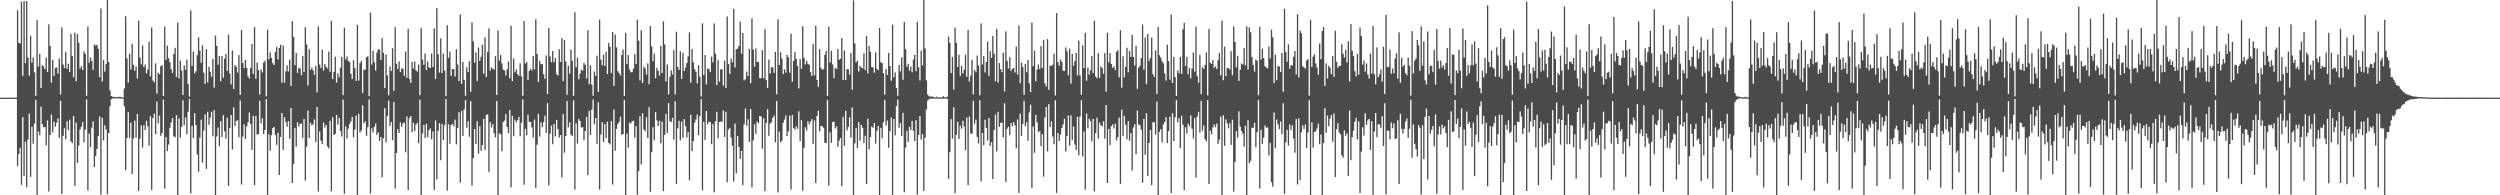 <?xml version="1.0" encoding="UTF-8"?>
<svg xmlns="http://www.w3.org/2000/svg" width="1920" height="150">
  <path d="M0 74.990h1v1.000H0zM1 74.989h1v1.000H1zM2 74.988h1v1.000H2zM3 74.990h1v1.000H3zM4 74.988h1v1.000H4zM5 74.990h1v1.000H5zM6 74.989h1v1.000H6zM7 74.988h1v1.000H7zM8 74.990h1v1.000H8zM9 74.990h1v1.000H9zM10 74.988h1v1.000H10zM11 74.990h1v1.000H11zM12 74.979h1v1.000H12zM13 7.825h1v119.685H13zM14 32.901h1v85.317H14zM15 33.395h1v80.188H15zM16 1.258h1v140.651H16zM17 58.241h1v31.662H17zM18 0.804h1v134.239H18zM19 48.486h1v60.333H19zM20 0.753h1v143.083H20zM21 44.178h1v63.030H21zM22 58.174h1v29.080H22zM23 27.496h1v108.361H23zM24 48.145h1v49.141H24zM25 44.039h1v66.283H25zM26 55.590h1v39.405H26zM27 73.592h1v3.062H27zM28 15.420h1v134.289H28zM29 51.073h1v49.940H29zM30 41.324h1v62.530H30zM31 67.655h1v14.284H31zM32 50.110h1v45.235H32zM33 51.088h1v46.698H33zM34 53.119h1v44.383H34zM35 44.253h1v67.385H35zM36 55.225h1v37.226H36zM37 18.671h1v128.412H37zM38 35.281h1v68.388H38zM39 63.420h1v24.536H39zM40 45.992h1v55.761H40zM41 58.366h1v35.083H41zM42 52.338h1v44.997H42zM43 51.806h1v42.534H43zM44 56.421h1v34.632H44zM45 44.868h1v61.017H45zM46 72.612h1v4.727H46zM47 21.016h1v127.925H47zM48 49.515h1v54.785H48zM49 52.165h1v46.275H49zM50 39.792h1v67.135H50zM51 52.820h1v40.376H51zM52 48.880h1v51.017H52zM53 55.313h1v36.528H53zM54 26.148h1v82.415H54zM55 43.058h1v66.943H55zM56 59.372h1v29.758H56zM57 25.096h1v117.661H57zM58 62.382h1v31.837H58zM59 26.191h1v98.978H59zM60 32.872h1v79.020H60zM61 52.705h1v46.712H61zM62 50.914h1v46.352H62zM63 53.763h1v39.969H63zM64 39.440h1v69.885H64zM65 41.421h1v58.070H65zM66 73.521h1v2.874H66zM67 20.473h1v125.757H67zM68 48.206h1v54.387H68zM69 44.105h1v68.954H69zM70 46.799h1v51.289H70zM71 53.673h1v39.565H71zM72 34.228h1v94.087H72zM73 34.993h1v84.699H73zM74 34.406h1v79.951H74zM75 37.501h1v66.981H75zM76 59.198h1v30.239H76zM77 6.538h1v142.982H77zM78 62.600h1v27.785H78zM79 46.146h1v61.685H79zM80 55.027h1v41.150H80zM81 49.174h1v50.330H81zM82 0.014h1v149.190H82zM83 47.613h1v54.567H83zM84 69.515h1v12.044H84zM85 73.765h1v2.403H85zM86 74.271h1v1.383H86zM87 74.435h1v1.068H87zM88 74.602h1v1.000H88zM89 74.731h1v1.000H89zM90 74.592h1v1.000H90zM91 74.329h1v1.195H91zM92 74.267h1v1.400H92zM93 74.790h1v1.000H93zM94 74.858h1v1.000H94zM95 67.922h1v13.669H95zM96 12.514h1v118.180H96zM97 44.866h1v61.172H97zM98 63.446h1v22.648H98zM99 41.250h1v64.629H99zM100 53.345h1v40.899H100zM101 33.659h1v99.955H101zM102 49.824h1v56.510H102zM103 54.421h1v38.197H103zM104 50.996h1v54.803H104zM105 60.264h1v27.270H105zM106 15.876h1v130.766H106zM107 44.313h1v62.246H107zM108 49.444h1v46.904H108zM109 34.963h1v78.343H109zM110 51.603h1v44.624H110zM111 49.576h1v50.381H111zM112 56.375h1v36.381H112zM113 53.395h1v43.693H113zM114 32.073h1v79.861H114zM115 58.638h1v30.609H115zM116 21.117h1v124.704H116zM117 61.827h1v28.785H117zM118 63.221h1v24.065H118zM119 48.675h1v54.320H119zM120 71.945h1v6.073H120zM121 55.796h1v38.939H121zM122 57.032h1v31.870H122zM123 50.812h1v53.453H123zM124 50.133h1v52.030H124zM125 73.682h1v2.841H125zM126 20.458h1v124.393H126zM127 45.911h1v59.393H127zM128 35.074h1v80.974H128zM129 44.622h1v66.384H129zM130 47.853h1v50.258H130zM131 53.101h1v40.913H131zM132 55.954h1v34.664H132zM133 41.524h1v63.154H133zM134 36.664h1v68.811H134zM135 59.188h1v29.167H135zM136 17.339h1v132.619H136zM137 60.305h1v30.588H137zM138 46.513h1v59.202H138zM139 54.167h1v43.315H139zM140 72.984h1v4.043H140zM141 50.193h1v45.974H141zM142 53.657h1v36.612H142zM143 45.824h1v57.208H143zM144 64.563h1v21.236H144zM145 74.212h1v1.750H145zM146 8.044h1v140.446H146zM147 50.755h1v45.867H147zM148 39.628h1v66.393H148zM149 56.342h1v30.647H149zM150 54.782h1v41.226H150zM151 42.418h1v76.164H151zM152 28.642h1v103.248H152zM153 38.946h1v66.774H153zM154 48.245h1v43.680H154zM155 34.811h1v90.212H155zM156 55.795h1v44.406H156zM157 64.385h1v23.367H157zM158 37.806h1v91.952H158zM159 63.389h1v22.442H159zM160 51.284h1v44.499H160zM161 55.153h1v35.240H161zM162 59.016h1v26.867H162zM163 45.324h1v59.364H163zM164 67.202h1v17.405H164zM165 27.307h1v122.668H165zM166 35.207h1v69.542H166zM167 49.717h1v48.246H167zM168 43.020h1v69.254H168zM169 62.349h1v30.768H169zM170 43.086h1v62.165H170zM171 59.703h1v28.788H171zM172 45.091h1v55.738H172zM173 41.519h1v64.995H173zM174 54.447h1v35.991H174zM175 26.548h1v116.223H175zM176 56.409h1v41.898H176zM177 64.808h1v23.509H177zM178 38.833h1v75.995H178zM179 68.318h1v14.110H179zM180 50.021h1v46.586H180zM181 51.402h1v41.399H181zM182 55.706h1v36.708H182zM183 42.355h1v62.955H183zM184 72.857h1v4.369H184zM185 23.032h1v118.613H185zM186 48.302h1v56.535H186zM187 52.396h1v43.104H187zM188 45.991h1v60.752H188zM189 52.131h1v44.998H189zM190 58.590h1v35.306H190zM191 60.385h1v26.052H191zM192 52.202h1v42.958H192zM193 33.651h1v81.438H193zM194 56.773h1v32.098H194zM195 20.773h1v121.417H195zM196 60.490h1v28.484H196zM197 48.016h1v55.403H197zM198 53.821h1v49.050H198zM199 72.604h1v4.775H199zM200 53.373h1v41.387H200zM201 55.530h1v35.397H201zM202 48.139h1v54.793H202zM203 46.584h1v53.255H203zM204 74.016h1v2.032H204zM205 22.768h1v126.918H205zM206 45.481h1v57.642H206zM207 40.179h1v75.509H207zM208 44.498h1v59.381H208zM209 48.545h1v49.822H209zM210 49.933h1v47.534H210zM211 39.909h1v63.874H211zM212 35.994h1v75.199H212zM213 45.678h1v56.308H213zM214 36.827h1v97.605H214zM215 34.393h1v70.773H215zM216 63.547h1v23.165H216zM217 34.995h1v80.084H217zM218 63.520h1v26.444H218zM219 54.850h1v38.868H219zM220 50.106h1v47.274H220zM221 54.817h1v38.204H221zM222 45.839h1v60.731H222zM223 66.067h1v16.879H223zM224 16.237h1v124.330H224zM225 28.310h1v97.745H225zM226 50.011h1v48.207H226zM227 40.651h1v71.966H227zM228 55.943h1v38.026H228zM229 52.033h1v45.106H229zM230 52.640h1v42.457H230zM231 57.744h1v37.142H231zM232 43.060h1v62.832H232zM233 55.414h1v36.004H233zM234 20.909h1v117.673H234zM235 34.057h1v78.631H235zM236 65.739h1v19.151H236zM237 37.850h1v68.255H237zM238 53.554h1v40.820H238zM239 51.882h1v44.494H239zM240 54.039h1v41.232H240zM241 57.454h1v34.274H241zM242 50.730h1v58.251H242zM243 70.923h1v11.262H243zM244 20.262h1v126.809H244zM245 49.540h1v51.404H245zM246 52.255h1v55.712H246zM247 38.160h1v72.509H247zM248 54.165h1v40.056H248zM249 49.028h1v48.886H249zM250 51.339h1v44.686H250zM251 52.513h1v59.945H251zM252 39.651h1v74.354H252zM253 55.157h1v37.610H253zM254 16.030h1v130.912H254zM255 60.722h1v29.329H255zM256 55.176h1v48.521H256zM257 43.511h1v59.292H257zM258 63.357h1v25.036H258zM259 56.342h1v39.432H259zM260 59.383h1v31.175H260zM261 51.948h1v48.689H261zM262 43.728h1v61.072H262zM263 73.052h1v3.386H263zM264 21.291h1v127.503H264zM265 45.667h1v51.402H265zM266 43.474h1v62.800H266zM267 46.750h1v52.006H267zM268 47.726h1v47.395H268zM269 56.657h1v36.590H269zM270 60.795h1v29.026H270zM271 46.215h1v59.198H271zM272 52.178h1v47.365H272zM273 62.177h1v26.654H273zM274 19.031h1v130.807H274zM275 61.877h1v25.578H275zM276 48.426h1v53.422H276zM277 46.697h1v53.479H277zM278 71.330h1v9.689H278zM279 53.564h1v41.156H279zM280 53.467h1v39.719H280zM281 43.852h1v60.552H281zM282 43.279h1v54.433H282zM283 73.821h1v2.528H283zM284 9.743h1v138.901H284zM285 49.639h1v48.916H285zM286 38.965h1v62.808H286zM287 47.853h1v49.629H287zM288 54.172h1v40.722H288zM289 40.367h1v63.248H289zM290 37.809h1v63.973H290zM291 38.160h1v70.038H291zM292 46.029h1v59.150H292zM293 29.299h1v106.851H293zM294 40.565h1v65.728H294zM295 67.641h1v15.476H295zM296 41.982h1v67.296H296zM297 57.797h1v31.180H297zM298 73.183h1v4.001H298zM299 51.184h1v45.411H299zM300 54.578h1v39.125H300zM301 37.017h1v70.720H301zM302 69.846h1v8.459H302zM303 20.892h1v123.906H303zM304 48.833h1v68.640H304zM305 52.932h1v46.292H305zM306 47.156h1v55.008H306zM307 55.362h1v38.572H307zM308 52.643h1v44.779H308zM309 52.760h1v42.086H309zM310 58.246h1v35.798H310zM311 39.613h1v77.394H311zM312 59.792h1v29.665H312zM313 22.074h1v123.961H313zM314 60.487h1v30.341H314zM315 63.699h1v25.402H315zM316 47.442h1v53.981H316zM317 52.622h1v41.572H317zM318 47.290h1v53.358H318zM319 53.906h1v41.660H319zM320 55.030h1v39.269H320zM321 49.599h1v60.371H321zM322 73.162h1v3.328H322zM323 21.584h1v128.271H323zM324 45.791h1v56.737H324zM325 49.838h1v46.135H325zM326 41.080h1v64.974H326zM327 53.750h1v41.309H327zM328 47.254h1v58.075H328zM329 51.695h1v48.371H329zM330 52.272h1v46.335H330zM331 41.070h1v65.817H331zM332 51.459h1v49.553H332zM333 21.742h1v124.185H333zM334 60.614h1v31.903H334zM335 6.180h1v131.610H335zM336 41.620h1v58.893H336zM337 55.745h1v38.807H337zM338 29.473h1v93.596H338zM339 56.111h1v39.036H339zM340 41.223h1v66.318H340zM341 54.120h1v42.057H341zM342 73.869h1v2.124H342zM343 19.331h1v127.069H343zM344 44.471h1v51.038H344zM345 39.581h1v70.809H345zM346 58.257h1v37.803H346zM347 53.008h1v42.051H347zM348 53.131h1v43.870H348zM349 58.769h1v33.087H349zM350 37.810h1v73.089H350zM351 49.532h1v48.723H351zM352 62.195h1v24.031H352zM353 11.132h1v129.142H353zM354 64.370h1v20.787H354zM355 47.525h1v56.862H355zM356 61.220h1v22.823H356zM357 73.553h1v3.254H357zM358 51.638h1v46.412H358zM359 55.313h1v37.750H359zM360 46.951h1v58.052H360zM361 70.535h1v7.164H361zM362 17.191h1v125.384H362zM363 31.780h1v89.634H363zM364 48.143h1v50.947H364zM365 40.267h1v70.281H365zM366 62.084h1v30.998H366zM367 36.523h1v81.513H367zM368 46.813h1v50.125H368zM369 43.562h1v72.211H369zM370 34.375h1v77.093H370zM371 56.616h1v34.738H371zM372 28.740h1v86.406H372zM373 59.063h1v29.219H373zM374 39.877h1v47.897H374zM375 21.800h1v110.208H375zM376 54.343h1v39.420H376zM377 51.684h1v46.287H377zM378 52.775h1v42.681H378zM379 53.479h1v48.841H379zM380 43.204h1v62.331H380zM381 72.967h1v4.482H381zM382 23.391h1v126.374H382zM383 46.529h1v55.771H383zM384 42.241h1v60.842H384zM385 48.667h1v67.574H385zM386 53.434h1v40.205H386zM387 54.014h1v38.538H387zM388 57.882h1v29.760H388zM389 53.246h1v44.343H389zM390 47.207h1v55.000H390zM391 60.050h1v24.431H391zM392 19.691h1v124.110H392zM393 62.284h1v26.746H393zM394 44.964h1v59.711H394zM395 55.520h1v36.367H395zM396 53.275h1v40.733H396zM397 56.886h1v35.449H397zM398 58.254h1v31.548H398zM399 48.694h1v55.990H399zM400 58.637h1v35.714H400zM401 73.532h1v2.862H401zM402 16.083h1v125.789H402zM403 48.832h1v50.087H403zM404 47.645h1v56.057H404zM405 61.353h1v26.693H405zM406 54.436h1v39.083H406zM407 52.988h1v40.697H407zM408 54.069h1v43.766H408zM409 43.004h1v62.722H409zM410 53.258h1v38.564H410zM411 14.771h1v129.520H411zM412 41.469h1v69.595H412zM413 63.001h1v24.425H413zM414 46.822h1v58.050H414zM415 49.386h1v44.669H415zM416 49.102h1v48.520H416zM417 56.978h1v36.883H417zM418 60.588h1v28.240H418zM419 42.590h1v59.425H419zM420 72.192h1v7.068H420zM421 21.544h1v120.895H421zM422 43.355h1v59.424H422zM423 47.779h1v48.800H423zM424 39.184h1v71.635H424zM425 47.845h1v47.361H425zM426 44.602h1v60.150H426zM427 56.986h1v35.049H427zM428 58.039h1v41.135H428zM429 37.809h1v67.883H429zM430 47.565h1v56.106H430zM431 29.304h1v107.053H431zM432 62.291h1v25.340H432zM433 30.794h1v86.379H433zM434 47.181h1v57.303H434zM435 72.823h1v4.690H435zM436 50.540h1v47.300H436zM437 56.570h1v37.403H437zM438 38.059h1v65.408H438zM439 46.815h1v57.643H439zM440 73.533h1v3.555H440zM441 9.362h1v136.226H441zM442 51.571h1v43.161H442zM443 44.408h1v65.951H443zM444 60.857h1v30.621H444zM445 56.493h1v36.477H445zM446 53.473h1v44.416H446zM447 54.276h1v43.420H447zM448 48.345h1v59.261H448zM449 49.835h1v50.861H449zM450 60.202h1v29.584H450zM451 23.205h1v111.344H451zM452 64.629h1v20.505H452zM453 50.173h1v53.520H453zM454 64.996h1v19.220H454zM455 73.537h1v2.928H455zM456 54.862h1v40.634H456zM457 58.201h1v32.416H457zM458 42.744h1v67.725H458zM459 70.669h1v7.880H459zM460 14.994h1v130.682H460zM461 45.799h1v57.563H461zM462 50.144h1v43.640H462zM463 41.898h1v67.225H463zM464 50.587h1v44.707H464zM465 39.836h1v66.220H465zM466 56.832h1v36.620H466zM467 32.957h1v76.790H467zM468 35.884h1v75.068H468zM469 56.030h1v36.939H469zM470 24.661h1v117.044H470zM471 65.969h1v18.179H471zM472 26.516h1v89.224H472zM473 36.465h1v62.430H473zM474 54.653h1v40.696H474zM475 56.032h1v37.638H475zM476 57.996h1v31.638H476zM477 42.285h1v61.237H477zM478 38.037h1v64.879H478zM479 73.550h1v3.240H479zM480 25.133h1v124.830H480zM481 49.188h1v53.511H481zM482 42.290h1v71.022H482zM483 53.409h1v40.811H483zM484 55.475h1v39.400H484zM485 55.490h1v37.637H485zM486 52.736h1v40.017H486zM487 41.591h1v64.175H487zM488 49.212h1v47.754H488zM489 15.052h1v134.488H489zM490 31.171h1v100.320H490zM491 61.803h1v27.424H491zM492 23.176h1v103.010H492zM493 63.720h1v23.213H493zM494 51.113h1v48.263H494zM495 52.618h1v48.305H495zM496 57.314h1v32.728H496zM497 48.625h1v57.412H497zM498 64.725h1v17.626H498zM499 20.022h1v127.281H499zM500 35.720h1v81.221H500zM501 47.022h1v50.666H501zM502 41.165h1v66.634H502zM503 60.119h1v26.035H503zM504 52.062h1v40.354H504zM505 54.322h1v42.446H505zM506 57.974h1v34.785H506zM507 35.316h1v74.805H507zM508 56.024h1v37.379H508zM509 16.420h1v130.300H509zM510 34.119h1v69.438H510zM511 62.535h1v24.891H511zM512 49.511h1v52.604H512zM513 72.507h1v6.637H513zM514 58.985h1v34.073H514zM515 53.948h1v39.849H515zM516 57.129h1v33.325H516zM517 38.539h1v68.622H517zM518 72.566h1v5.146H518zM519 24.373h1v116.791H519zM520 51.331h1v47.265H520zM521 53.725h1v39.083H521zM522 39.490h1v68.355H522zM523 60.646h1v32.744H523zM524 40.657h1v65.138H524zM525 54.583h1v36.852H525zM526 51.905h1v44.994H526zM527 48.460h1v57.207H527zM528 43.203h1v58.243H528zM529 24.900h1v113.592H529zM530 63.527h1v24.573H530zM531 37.743h1v78.407H531zM532 47.824h1v60.537H532zM533 53.124h1v41.065H533zM534 55.118h1v36.566H534zM535 63.979h1v23.978H535zM536 50.073h1v53.824H536zM537 58.866h1v30.302H537zM538 74.119h1v1.948H538zM539 17.983h1v128.263H539zM540 57.570h1v35.913H540zM541 42.265h1v65.305H541zM542 64.830h1v20.407H542zM543 52.802h1v42.633H543zM544 53.063h1v40.416H544zM545 55.332h1v38.490H545zM546 43.529h1v67.212H546zM547 47.938h1v47.426H547zM548 17.965h1v129.757H548zM549 41.279h1v51.810H549zM550 65.390h1v20.470H550zM551 46.231h1v59.984H551zM552 62.752h1v31.018H552zM553 53.331h1v40.015H553zM554 53.193h1v40.374H554zM555 65.813h1v18.964H555zM556 46.557h1v58.599H556zM557 67.590h1v18.259H557zM558 12.628h1v127.335H558zM559 49.158h1v50.413H559zM560 56.857h1v41.387H560zM561 45.030h1v60.546H561zM562 47.869h1v64.106H562zM563 6.820h1v132.636H563zM564 51.778h1v43.132H564zM565 37.849h1v95.249H565zM566 37.378h1v67.004H566zM567 35.333h1v77.461H567zM568 16.583h1v105.487H568zM569 41.195h1v74.648H569zM570 25.316h1v116.869H570zM571 61.690h1v33.866H571zM572 60.858h1v22.475H572zM573 54.932h1v41.679H573zM574 58.454h1v33.220H574zM575 37.547h1v71.465H575zM576 63.896h1v19.873H576zM577 14.072h1v129.832H577zM578 38.085h1v69.732H578zM579 51.245h1v44.181H579zM580 37.199h1v65.525H580zM581 47.577h1v45.748H581zM582 47.601h1v47.085H582zM583 60.035h1v28.984H583zM584 60.079h1v29.392H584zM585 38.507h1v75.607H585zM586 60.075h1v30.836H586zM587 22.325h1v124.497H587zM588 61.442h1v32.946H588zM589 67.472h1v16.326H589zM590 45.786h1v58.490H590zM591 56.480h1v38.463H591zM592 51.646h1v42.357H592zM593 51.727h1v38.766H593zM594 55.973h1v32.854H594zM595 39.915h1v69.441H595zM596 72.426h1v5.057H596zM597 14.793h1v133.028H597zM598 49.909h1v51.109H598zM599 40.164h1v69.205H599zM600 45.004h1v63.139H600zM601 56.927h1v37.452H601zM602 53.225h1v38.561H602zM603 55.786h1v32.856H603zM604 42.310h1v62.265H604zM605 43.943h1v56.974H605zM606 55.790h1v33.054H606zM607 25.890h1v119.714H607zM608 62.756h1v25.540H608zM609 46.850h1v51.489H609zM610 40.049h1v59.417H610zM611 45.170h1v51.742H611zM612 50.708h1v48.221H612zM613 67.907h1v17.598H613zM614 45.515h1v62.828H614zM615 52.910h1v39.460H615zM616 20.053h1v126.545H616zM617 44.472h1v69.069H617zM618 49.489h1v48.311H618zM619 46.819h1v53.341H619zM620 48.931h1v44.101H620zM621 49.712h1v45.795H621zM622 55.422h1v37.983H622zM623 58.303h1v33.127H623zM624 33.680h1v76.784H624zM625 57.867h1v34.612H625zM626 19.673h1v120.976H626zM627 61.465h1v27.598H627zM628 66.724h1v18.386H628zM629 37.671h1v63.192H629zM630 52.067h1v44.603H630zM631 53.481h1v43.435H631zM632 53.198h1v44.921H632zM633 42.071h1v67.562H633zM634 39.179h1v70.791H634zM635 73.564h1v3.062H635zM636 20.486h1v122.126H636zM637 47.894h1v53.729H637zM638 39.004h1v70.689H638zM639 49.445h1v44.283H639zM640 60.052h1v33.335H640zM641 52.003h1v46.699H641zM642 53.100h1v43.989H642zM643 37.571h1v75.210H643zM644 45.888h1v62.132H644zM645 45.046h1v60.887H645zM646 29.165h1v113.764H646zM647 61.397h1v28.335H647zM648 38.832h1v73.124H648zM649 61.435h1v23.718H649zM650 53.086h1v47.058H650zM651 53.202h1v44.302H651zM652 57.251h1v32.817H652zM653 40.705h1v64.986H653zM654 68.974h1v13.551H654zM655 0.381h1v149.470H655zM656 33.391h1v76.680H656zM657 47.943h1v50.425H657zM658 46.477h1v67.128H658zM659 54.962h1v38.790H659zM660 50.554h1v57.475H660zM661 51.873h1v44.146H661zM662 52.542h1v45.558H662zM663 40.863h1v69.023H663zM664 53.905h1v50.308H664zM665 27.617h1v113.660H665zM666 56.276h1v34.967H666zM667 35.219h1v79.393H667zM668 39.672h1v65.565H668zM669 51.479h1v45.646H669zM670 51.831h1v46.306H670zM671 55.752h1v38.771H671zM672 40.298h1v69.914H672zM673 52.853h1v47.697H673zM674 53.869h1v42.951H674zM675 21.566h1v128.311H675zM676 47.769h1v50.455H676zM677 48.498h1v57.672H677zM678 56.268h1v37.708H678zM679 72.701h1v3.999H679zM680 53.015h1v43.278H680zM681 57.559h1v35.067H681zM682 40.653h1v72.814H682zM683 50.756h1v49.966H683zM684 62.001h1v28.204H684zM685 18.864h1v130.834H685zM686 59.331h1v32.070H686zM687 55.665h1v48.339H687zM688 67.656h1v13.870H688zM689 73.501h1v2.964H689zM690 49.919h1v48.232H690zM691 54.867h1v39.700H691zM692 43.997h1v60.386H692zM693 61.222h1v25.477H693zM694 16.845h1v130.797H694zM695 37.675h1v75.697H695zM696 51.197h1v49.172H696zM697 49.007h1v59.996H697zM698 54.310h1v43.200H698zM699 51.157h1v48.720H699zM700 55.593h1v37.262H700zM701 45.770h1v54.696H701zM702 42.232h1v66.033H702zM703 54.673h1v37.584H703zM704 16.634h1v132.781H704zM705 51.534h1v52.075H705zM706 61.779h1v27.382H706zM707 38.839h1v68.412H707zM708 50.181h1v52.907H708zM709 0.069h1v146.537H709zM710 37.204h1v68.515H710zM711 61.714h1v22.443H711zM712 72.652h1v4.625H712zM713 73.888h1v2.342H713zM714 74.187h1v1.565H714zM715 74.166h1v1.648H715zM716 74.168h1v1.478H716zM717 74.709h1v1.000H717zM718 74.843h1v1.000H718zM719 74.217h1v1.471H719zM720 74.803h1v1.000H720zM721 74.849h1v1.000H721zM722 74.874h1v1.000H722zM723 74.841h1v1.000H723zM724 73.895h1v1.825H724zM725 74.659h1v1.000H725zM726 74.728h1v1.000H726zM727 74.233h1v1.547H727zM728 28.056h1v109.353H728zM729 32.928h1v84.001H729zM730 56.091h1v35.393H730zM731 43.682h1v62.871H731zM732 68.849h1v13.543H732zM733 21.188h1v127.202H733zM734 32.882h1v70.679H734zM735 51.425h1v42.064H735zM736 42.104h1v64.722H736zM737 58.296h1v38.090H737zM738 50.516h1v48.313H738zM739 56.516h1v36.277H739zM740 53.489h1v43.722H740zM741 41.970h1v73.369H741zM742 58.987h1v31.332H742zM743 23.091h1v119.095H743zM744 62.640h1v26.794H744zM745 58.102h1v44.258H745zM746 45.870h1v56.974H746zM747 72.517h1v4.840H747zM748 53.726h1v41.371H748zM749 55.503h1v36.329H749zM750 42.659h1v62.450H750zM751 50.361h1v59.809H751zM752 73.270h1v3.699H752zM753 17.974h1v121.269H753zM754 49.536h1v52.598H754zM755 43.038h1v68.458H755zM756 55.640h1v36.342H756zM757 47.606h1v50.593H757zM758 31.967h1v75.829H758zM759 58.327h1v32.273H759zM760 39.385h1v72.644H760zM761 44.423h1v64.735H761zM762 27.616h1v109.858H762zM763 41.143h1v58.801H763zM764 62.396h1v25.692H764zM765 22.174h1v94.111H765zM766 63.369h1v22.506H766zM767 48.385h1v49.053H767zM768 53.062h1v41.394H768zM769 55.439h1v38.644H769zM770 40.390h1v65.128H770zM771 70.155h1v9.195H771zM772 24.085h1v115.677H772zM773 46.681h1v52.092H773zM774 52.636h1v44.581H774zM775 43.867h1v59.967H775zM776 54.460h1v39.982H776zM777 52.942h1v43.861H777zM778 52.219h1v41.508H778zM779 55.689h1v40.581H779zM780 35.762h1v78.147H780zM781 57.318h1v34.439H781zM782 19.591h1v128.564H782zM783 63.879h1v23.367H783zM784 48.035h1v56.498H784zM785 51.532h1v43.642H785zM786 72.919h1v4.512H786zM787 48.991h1v47.969H787zM788 55.536h1v38.340H788zM789 46.133h1v62.010H789zM790 64.019h1v22.401H790zM791 70.635h1v9.811H791zM792 17.285h1v127.077H792zM793 50.789h1v46.369H793zM794 39.008h1v78.267H794zM795 62.342h1v25.939H795zM796 53.398h1v40.466H796zM797 49.559h1v51.981H797zM798 53.051h1v47.523H798zM799 35.383h1v76.873H799zM800 52.135h1v50.913H800zM801 30.689h1v104.997H801zM802 64.058h1v26.139H802zM803 66.428h1v15.767H803zM804 30.045h1v86.286H804zM805 68.969h1v11.019H805zM806 50.391h1v47.212H806zM807 50.687h1v42.426H807zM808 49.645h1v55.198H808zM809 41.201h1v69.610H809zM810 73.369h1v3.674H810zM811 10.033h1v138.106H811zM812 47.661h1v54.518H812zM813 50.434h1v57.796H813zM814 45.716h1v57.651H814zM815 47.534h1v50.793H815zM816 54.277h1v41.328H816zM817 54.550h1v36.660H817zM818 36.476h1v79.974H818zM819 39.422h1v64.892H819zM820 57.835h1v30.872H820zM821 37.355h1v74.618H821zM822 64.203h1v24.444H822zM823 41.356h1v66.230H823zM824 50.483h1v46.643H824zM825 46.925h1v64.202H825zM826 40.683h1v74.536H826zM827 57.906h1v31.794H827zM828 31.199h1v88.024H828zM829 57.898h1v31.651H829zM830 72.827h1v4.155H830zM831 34.770h1v85.414H831zM832 52.294h1v48.647H832zM833 25.235h1v120.474H833zM834 62.008h1v25.147H834zM835 51.806h1v46.873H835zM836 57.370h1v33.895H836zM837 53.964h1v39.089H837zM838 42.947h1v65.586H838zM839 56.042h1v35.265H839zM840 15.850h1v131.122H840zM841 58.729h1v43.421H841zM842 60.065h1v30.414H842zM843 40.752h1v65.628H843zM844 59.755h1v34.463H844zM845 50.897h1v45.345H845zM846 52.251h1v44.769H846zM847 56.577h1v36.551H847zM848 40.779h1v65.767H848zM849 70.379h1v10.241H849zM850 25.099h1v115.516H850zM851 47.876h1v51.155H851zM852 40.788h1v70.698H852zM853 49.094h1v47.805H853zM854 52.097h1v43.568H854zM855 51.068h1v47.610H855zM856 53.875h1v41.151H856zM857 39.778h1v68.053H857zM858 38.571h1v66.775H858zM859 59.449h1v30.951H859zM860 23.220h1v117.985H860zM861 67.284h1v17.004H861zM862 43.247h1v61.265H862zM863 59.379h1v29.632H863zM864 51.280h1v44.461H864zM865 36.666h1v70.384H865zM866 55.543h1v37.533H866zM867 39.031h1v68.972H867zM868 43.615h1v58.538H868zM869 26.790h1v104.136H869zM870 43.731h1v54.134H870zM871 50.307h1v45.142H871zM872 35.315h1v83.109H872zM873 68.195h1v16.702H873zM874 51.951h1v43.627H874zM875 50.513h1v45.716H875zM876 44.582h1v55.118H876zM877 18.780h1v121.579H877zM878 53.436h1v37.964H878zM879 28.879h1v90.068H879zM880 64.659h1v22.316H880zM881 26.019h1v109.218H881zM882 46.975h1v62.868H882zM883 44.549h1v55.287H883zM884 28.824h1v113.472H884zM885 56.916h1v36.922H885zM886 59.017h1v34.933H886zM887 38.698h1v64.656H887zM888 72.228h1v5.898H888zM889 20.746h1v129.117H889zM890 42.453h1v58.813H890zM891 44.207h1v54.945H891zM892 47.039h1v62.391H892zM893 48.664h1v46.976H893zM894 56.355h1v37.403H894zM895 61.823h1v28.194H895zM896 34.370h1v75.530H896zM897 46.962h1v53.737H897zM898 61.201h1v28.417H898zM899 11.136h1v137.014H899zM900 63.724h1v23.251H900zM901 43.706h1v64.594H901zM902 59.251h1v30.827H902zM903 73.666h1v3.176H903zM904 53.941h1v39.991H904zM905 56.260h1v34.453H905zM906 43.595h1v70.102H906zM907 56.752h1v32.163H907zM908 22.605h1v73.223H908zM909 17.650h1v128.542H909zM910 50.595h1v47.138H910zM911 43.675h1v58.893H911zM912 57.091h1v37.938H912zM913 52.278h1v44.807H913zM914 60.113h1v28.444H914zM915 52.605h1v46.136H915zM916 40.278h1v66.025H916zM917 55.046h1v35.521H917zM918 20.467h1v115.991H918zM919 58.506h1v30.975H919zM920 63.615h1v22.237H920zM921 42.126h1v59.796H921zM922 72.406h1v5.058H922zM923 51.585h1v48.858H923zM924 53.020h1v43.449H924zM925 49.845h1v57.012H925zM926 40.280h1v68.339H926zM927 73.207h1v3.570H927zM928 22.232h1v119.091H928zM929 48.163h1v52.127H929zM930 49.085h1v54.100H930zM931 46.187h1v51.604H931zM932 52.122h1v43.486H932zM933 50.871h1v46.867H933zM934 53.021h1v41.812H934zM935 46.277h1v64.208H935zM936 40.648h1v66.612H936zM937 57.831h1v31.611H937zM938 15.807h1v134.087H938zM939 61.642h1v26.866H939zM940 35.840h1v76.147H940zM941 58.405h1v33.275H941zM942 52.254h1v42.404H942zM943 52.275h1v46.330H943zM944 53.461h1v41.192H944zM945 39.294h1v71.903H945zM946 57.863h1v34.040H946zM947 20.320h1v126.831H947zM948 32.260h1v92.175H948zM949 51.738h1v49.021H949zM950 42.813h1v62.896H950zM951 62.177h1v23.309H951zM952 53.506h1v43.724H952zM953 48.739h1v51.910H953zM954 49.497h1v53.241H954zM955 36.907h1v75.750H955zM956 50.117h1v46.465H956zM957 20.234h1v129.522H957zM958 53.417h1v38.821H958zM959 20.978h1v104.278H959zM960 24.853h1v98.654H960zM961 43.827h1v54.240H961zM962 50.028h1v48.160H962zM963 54.978h1v39.346H963zM964 45.730h1v67.329H964zM965 46.727h1v54.819H965zM966 73.074h1v3.561H966zM967 20.682h1v124.092H967zM968 45.784h1v53.872H968zM969 37.299h1v73.270H969zM970 44.546h1v61.166H970zM971 50.848h1v45.532H971zM972 51.777h1v46.281H972zM973 52.512h1v45.380H973zM974 35.694h1v83.742H974zM975 44.904h1v64.979H975zM976 22.746h1v117.168H976zM977 28.645h1v114.650H977zM978 63.777h1v22.693H978zM979 42.026h1v71.835H979zM980 61.526h1v30.334H980zM981 50.630h1v44.990H981zM982 51.027h1v48.076H982zM983 55.207h1v38.161H983zM984 40.749h1v62.317H984zM985 70.442h1v8.858H985zM986 6.587h1v142.226H986zM987 39.976h1v69.265H987zM988 47.472h1v52.233H988zM989 34.101h1v77.719H989zM990 52.764h1v42.783H990zM991 50.027h1v49.951H991zM992 50.306h1v45.941H992zM993 43.579h1v62.808H993zM994 39.204h1v78.119H994zM995 57.081h1v34.212H995zM996 10.926h1v130.731H996zM997 59.489h1v31.381H997zM998 23.430h1v114.739H998zM999 25.429h1v76.117H999zM1000 50.939h1v45.355H1000zM1001 51.708h1v47.337H1001zM1002 52.706h1v42.916H1002zM1003 46.471h1v67.168H1003zM1004 45.362h1v56.320H1004zM1005 73.411h1v3.474H1005zM1006 15.201h1v134.683H1006zM1007 51.310h1v42.697H1007zM1008 43.530h1v69.825H1008zM1009 41.657h1v59.744H1009zM1010 48.704h1v52.004H1010zM1011 51.941h1v46.732H1011zM1012 57.390h1v37.612H1012zM1013 33.344h1v77.386H1013zM1014 45.470h1v57.799H1014zM1015 23.861h1v126.015H1015zM1016 20.714h1v89.261H1016zM1017 65.944h1v17.178H1017zM1018 48.673h1v53.400H1018zM1019 60.225h1v28.501H1019zM1020 50.507h1v46.407H1020zM1021 51.923h1v39.164H1021zM1022 56.915h1v31.379H1022zM1023 43.097h1v65.716H1023zM1024 59.028h1v28.123H1024zM1025 23.654h1v112.347H1025zM1026 47.441h1v51.864H1026zM1027 52.004h1v42.549H1027zM1028 50.503h1v51.186H1028zM1029 50.608h1v52.593H1029zM1030 34.033h1v85.224H1030zM1031 41.243h1v79.898H1031zM1032 44.164h1v55.985H1032zM1033 38.198h1v66.020H1033zM1034 47.953h1v54.443H1034zM1035 31.649h1v103.434H1035zM1036 62.514h1v22.442H1036zM1037 18.497h1v104.570H1037zM1038 39.022h1v66.262H1038zM1039 43.090h1v57.265H1039zM1040 54.719h1v38.700H1040zM1041 58.722h1v31.749H1041zM1042 41.449h1v65.668H1042zM1043 57.442h1v35.783H1043zM1044 21.175h1v127.042H1044zM1045 27.581h1v88.837H1045zM1046 49.687h1v48.036H1046zM1047 46.473h1v57.623H1047zM1048 55.082h1v31.876H1048zM1049 48.677h1v47.188H1049zM1050 57.164h1v35.371H1050zM1051 60.416h1v30.871H1051zM1052 41.145h1v73.983H1052zM1053 56.373h1v36.644H1053zM1054 19.956h1v129.723H1054zM1055 57.057h1v43.911H1055zM1056 64.693h1v22.105H1056zM1057 36.389h1v69.042H1057zM1058 59.342h1v36.017H1058zM1059 57.032h1v38.600H1059zM1060 53.367h1v45.086H1060zM1061 62.743h1v26.448H1061zM1062 35.838h1v76.411H1062zM1063 72.262h1v6.986H1063zM1064 11.482h1v137.675H1064zM1065 51.567h1v48.710H1065zM1066 51.243h1v49.194H1066zM1067 38.016h1v69.015H1067zM1068 56.598h1v37.389H1068zM1069 52.658h1v45.882H1069zM1070 56.338h1v38.501H1070zM1071 44.890h1v61.854H1071zM1072 40.807h1v65.395H1072zM1073 60.378h1v32.054H1073zM1074 24.851h1v116.494H1074zM1075 63.578h1v23.791H1075zM1076 44.590h1v54.336H1076zM1077 51.156h1v51.387H1077zM1078 49.783h1v49.166H1078zM1079 56.243h1v37.108H1079zM1080 57.806h1v33.238H1080zM1081 44.287h1v61.553H1081zM1082 50.445h1v48.369H1082zM1083 73.413h1v3.236H1083zM1084 23.850h1v97.361H1084zM1085 56.349h1v39.235H1085zM1086 46.633h1v63.930H1086zM1087 44.881h1v69.662H1087zM1088 30.621h1v89.489H1088zM1089 34.823h1v61.157H1089zM1090 54.373h1v43.846H1090zM1091 20.283h1v129.116H1091zM1092 50.395h1v45.794H1092zM1093 31.778h1v90.415H1093zM1094 61.624h1v28.137H1094zM1095 64.792h1v18.584H1095zM1096 24.233h1v113.542H1096zM1097 56.989h1v32.141H1097zM1098 50.504h1v52.079H1098zM1099 50.465h1v49.220H1099zM1100 55.424h1v41.275H1100zM1101 38.327h1v74.048H1101zM1102 64.955h1v22.910H1102zM1103 22.326h1v126.520H1103zM1104 46.776h1v56.544H1104zM1105 52.689h1v44.367H1105zM1106 46.518h1v56.762H1106zM1107 51.830h1v43.894H1107zM1108 50.026h1v48.551H1108zM1109 53.400h1v43.655H1109zM1110 48.392h1v53.835H1110zM1111 36.831h1v76.202H1111zM1112 58.091h1v33.924H1112zM1113 21.509h1v128.062H1113zM1114 64.199h1v21.291H1114zM1115 41.788h1v59.727H1115zM1116 42.171h1v58.665H1116zM1117 73.048h1v3.695H1117zM1118 54.048h1v41.240H1118zM1119 56.176h1v34.908H1119zM1120 38.092h1v68.120H1120zM1121 54.115h1v43.389H1121zM1122 67.797h1v15.486H1122zM1123 21.936h1v123.942H1123zM1124 44.194h1v55.224H1124zM1125 30.743h1v81.081H1125zM1126 58.279h1v27.317H1126zM1127 49.991h1v45.352H1127zM1128 56.381h1v37.234H1128zM1129 50.145h1v48.019H1129zM1130 34.146h1v78.725H1130zM1131 50.172h1v43.936H1131zM1132 31.807h1v103.522H1132zM1133 48.858h1v54.660H1133zM1134 62.544h1v25.921H1134zM1135 36.974h1v72.254H1135zM1136 67.810h1v13.824H1136zM1137 71.588h1v6.124H1137zM1138 54.368h1v41.073H1138zM1139 59.380h1v29.569H1139zM1140 44.487h1v68.889H1140zM1141 56.339h1v37.954H1141zM1142 4.079h1v138.987H1142zM1143 47.589h1v61.969H1143zM1144 51.484h1v45.322H1144zM1145 38.710h1v73.405H1145zM1146 51.902h1v45.374H1146zM1147 52.777h1v41.815H1147zM1148 58.882h1v30.375H1148zM1149 36.306h1v75.377H1149zM1150 42.558h1v60.337H1150zM1151 58.998h1v29.087H1151zM1152 21.685h1v128.063H1152zM1153 60.444h1v27.876H1153zM1154 29.978h1v109.949H1154zM1155 28.506h1v96.752H1155zM1156 50.150h1v45.683H1156zM1157 50.840h1v48.720H1157zM1158 54.160h1v38.250H1158zM1159 46.456h1v55.693H1159zM1160 50.199h1v50.968H1160zM1161 72.661h1v4.598H1161zM1162 22.738h1v127.239H1162zM1163 48.452h1v47.807H1163zM1164 43.044h1v66.258H1164zM1165 52.522h1v40.915H1165zM1166 54.701h1v39.015H1166zM1167 60.915h1v24.646H1167zM1168 56.120h1v33.414H1168zM1169 40.446h1v62.492H1169zM1170 50.287h1v48.237H1170zM1171 67.921h1v12.765H1171zM1172 1.251h1v145.422H1172zM1173 64.293h1v18.991H1173zM1174 49.073h1v52.602H1174zM1175 56.388h1v37.013H1175zM1176 63.707h1v14.788H1176zM1177 51.764h1v45.605H1177zM1178 54.312h1v37.872H1178zM1179 32.121h1v81.143H1179zM1180 60.161h1v27.934H1180zM1181 22.235h1v119.951H1181zM1182 44.138h1v54.314H1182zM1183 55.045h1v38.334H1183zM1184 38.796h1v74.256H1184zM1185 54.109h1v41.328H1185zM1186 38.206h1v73.382H1186zM1187 48.942h1v61.442H1187zM1188 59.546h1v34.933H1188zM1189 43.791h1v65.995H1189zM1190 37.047h1v69.287H1190zM1191 24.224h1v113.862H1191zM1192 65.319h1v19.333H1192zM1193 28.009h1v98.972H1193zM1194 45.270h1v57.133H1194zM1195 70.902h1v7.848H1195zM1196 56.081h1v38.919H1196zM1197 57.646h1v33.628H1197zM1198 42.639h1v68.490H1198zM1199 54.074h1v38.102H1199zM1200 69.001h1v12.009H1200zM1201 5.093h1v144.819H1201zM1202 49.101h1v46.875H1202zM1203 36.408h1v74.336H1203zM1204 53.423h1v34.167H1204zM1205 47.463h1v63.296H1205zM1206 47.268h1v48.777H1206zM1207 49.163h1v47.382H1207zM1208 44.418h1v68.627H1208zM1209 54.084h1v49.135H1209zM1210 26.715h1v110.487H1210zM1211 60.190h1v26.003H1211zM1212 66.447h1v16.274H1212zM1213 37.977h1v76.491H1213zM1214 67.950h1v12.109H1214zM1215 51.871h1v46.038H1215zM1216 54.443h1v40.443H1216zM1217 56.257h1v51.776H1217zM1218 39.549h1v67.172H1218zM1219 73.748h1v2.688H1219zM1220 18.684h1v131.052H1220zM1221 51.901h1v48.429H1221zM1222 38.415h1v74.117H1222zM1223 50.729h1v48.339H1223zM1224 55.292h1v38.714H1224zM1225 43.123h1v66.552H1225zM1226 41.761h1v64.446H1226zM1227 36.909h1v74.337H1227zM1228 47.070h1v56.687H1228zM1229 27.988h1v108.389H1229zM1230 58.822h1v40.306H1230zM1231 64.933h1v20.842H1231zM1232 34.142h1v80.772H1232zM1233 60.833h1v33.941H1233zM1234 55.833h1v38.746H1234zM1235 55.064h1v37.665H1235zM1236 59.508h1v33.791H1236zM1237 41.354h1v68.927H1237zM1238 71.634h1v6.110H1238zM1239 13.003h1v133.023H1239zM1240 47.120h1v48.777H1240zM1241 40.616h1v65.177H1241zM1242 42.985h1v67.664H1242zM1243 49.901h1v43.735H1243zM1244 50.352h1v50.607H1244zM1245 44.551h1v54.651H1245zM1246 38.725h1v79.511H1246zM1247 44.348h1v64.460H1247zM1248 30.776h1v105.012H1248zM1249 38.550h1v68.112H1249zM1250 65.730h1v17.312H1250zM1251 37.503h1v74.986H1251zM1252 59.574h1v35.631H1252zM1253 52.306h1v43.875H1253zM1254 54.634h1v35.682H1254zM1255 57.955h1v34.566H1255zM1256 44.250h1v58.199H1256zM1257 68.606h1v11.399H1257zM1258 16.475h1v132.502H1258zM1259 47.262h1v55.331H1259zM1260 49.879h1v49.448H1260zM1261 50.429h1v54.184H1261zM1262 69.771h1v11.046H1262zM1263 37.067h1v75.985H1263zM1264 47.570h1v54.920H1264zM1265 40.090h1v65.746H1265zM1266 36.060h1v74.174H1266zM1267 23.697h1v119.126H1267zM1268 40.901h1v68.029H1268zM1269 63.439h1v24.963H1269zM1270 7.163h1v111.394H1270zM1271 58.431h1v36.679H1271zM1272 51.215h1v45.024H1272zM1273 54.273h1v38.202H1273zM1274 66.833h1v16.752H1274zM1275 41.850h1v64.532H1275zM1276 67.040h1v17.097H1276zM1277 19.385h1v127.937H1277zM1278 39.422h1v65.095H1278zM1279 47.985h1v52.258H1279zM1280 41.146h1v72.251H1280zM1281 57.143h1v37.465H1281zM1282 22.650h1v91.334H1282zM1283 46.131h1v63.592H1283zM1284 36.025h1v71.225H1284zM1285 44.275h1v58.228H1285zM1286 41.603h1v61.838H1286zM1287 27.643h1v110.264H1287zM1288 61.010h1v28.090H1288zM1289 19.126h1v107.235H1289zM1290 48.807h1v46.991H1290zM1291 72.707h1v4.403H1291zM1292 53.847h1v43.348H1292zM1293 56.257h1v37.551H1293zM1294 39.226h1v73.089H1294zM1295 60.292h1v26.357H1295zM1296 12.843h1v137.034H1296zM1297 46.163h1v73.797H1297zM1298 50.912h1v44.423H1298zM1299 43.651h1v59.198H1299zM1300 35.472h1v77.264H1300zM1301 51.220h1v47.910H1301zM1302 52.992h1v42.006H1302zM1303 38.375h1v69.154H1303zM1304 44.946h1v61.465H1304zM1305 40.227h1v70.500H1305zM1306 28.467h1v110.557H1306zM1307 58.634h1v30.400H1307zM1308 38.560h1v80.679H1308zM1309 55.875h1v38.719H1309zM1310 71.540h1v7.190H1310zM1311 30.372h1v106.913H1311zM1312 54.733h1v35.957H1312zM1313 42.773h1v61.710H1313zM1314 59.622h1v24.459H1314zM1315 21.613h1v123.291H1315zM1316 41.427h1v71.513H1316zM1317 51.391h1v46.382H1317zM1318 48.294h1v57.207H1318zM1319 49.090h1v50.831H1319zM1320 52.163h1v46.646H1320zM1321 57.137h1v35.858H1321zM1322 46.560h1v51.640H1322zM1323 44.407h1v63.890H1323zM1324 56.963h1v38.099H1324zM1325 20.805h1v129.183H1325zM1326 63.032h1v24.398H1326zM1327 54.023h1v52.250H1327zM1328 45.071h1v57.858H1328zM1329 32.791h1v82.190H1329zM1330 0.614h1v146.698H1330zM1331 42.485h1v61.676H1331zM1332 71.446h1v7.057H1332zM1333 73.491h1v3.149H1333zM1334 74.210h1v1.917H1334zM1335 74.157h1v1.525H1335zM1336 74.516h1v1.000H1336zM1337 74.695h1v1.000H1337zM1338 74.762h1v1.000H1338zM1339 74.805h1v1.000H1339zM1340 74.221h1v1.459H1340zM1341 74.811h1v1.000H1341zM1342 74.821h1v1.000H1342zM1343 52.457h1v45.118H1343zM1344 14.950h1v106.160H1344zM1345 49.540h1v51.954H1345zM1346 64.332h1v22.656H1346zM1347 31.244h1v80.478H1347zM1348 54.417h1v41.121H1348zM1349 32.882h1v101.768H1349zM1350 44.671h1v57.242H1350zM1351 52.199h1v44.722H1351zM1352 36.809h1v72.266H1352zM1353 50.375h1v45.731H1353zM1354 24.628h1v119.343H1354zM1355 50.211h1v49.565H1355zM1356 51.868h1v43.080H1356zM1357 44.666h1v60.779H1357zM1358 50.067h1v46.162H1358zM1359 51.308h1v47.419H1359zM1360 56.622h1v38.611H1360zM1361 42.885h1v64.030H1361zM1362 32.592h1v76.600H1362zM1363 58.600h1v32.167H1363zM1364 24.720h1v125.212H1364zM1365 61.916h1v25.414H1365zM1366 46.010h1v60.498H1366zM1367 53.057h1v43.702H1367zM1368 71.782h1v6.661H1368zM1369 52.522h1v43.997H1369zM1370 56.636h1v34.179H1370zM1371 41.493h1v63.448H1371zM1372 61.397h1v25.242H1372zM1373 17.036h1v125.616H1373zM1374 32.958h1v85.631H1374zM1375 52.862h1v42.828H1375zM1376 46.060h1v56.045H1376zM1377 55.859h1v39.771H1377zM1378 53.164h1v40.850H1378zM1379 57.890h1v35.983H1379zM1380 45.457h1v54.530H1380zM1381 40.865h1v64.288H1381zM1382 60.948h1v26.779H1382zM1383 31.094h1v107.149H1383zM1384 63.016h1v24.619H1384zM1385 52.132h1v44.944H1385zM1386 38.423h1v78.944H1386zM1387 69.534h1v10.312H1387zM1388 49.050h1v48.272H1388zM1389 51.849h1v38.186H1389zM1390 45.115h1v61.470H1390zM1391 39.090h1v64.488H1391zM1392 49.373h1v46.731H1392zM1393 8.073h1v138.553H1393zM1394 48.057h1v53.346H1394zM1395 47.504h1v57.516H1395zM1396 56.711h1v35.392H1396zM1397 53.216h1v43.324H1397zM1398 55.941h1v31.491H1398zM1399 49.590h1v46.916H1399zM1400 35.227h1v74.950H1400zM1401 42.424h1v56.992H1401zM1402 25.705h1v91.042H1402zM1403 25.955h1v114.967H1403zM1404 63.650h1v25.403H1404zM1405 48.446h1v55.292H1405zM1406 63.582h1v18.090H1406zM1407 51.782h1v44.225H1407zM1408 50.660h1v41.783H1408zM1409 55.408h1v33.126H1409zM1410 43.804h1v72.554H1410zM1411 71.073h1v7.768H1411zM1412 16.954h1v129.001H1412zM1413 45.611h1v55.507H1413zM1414 53.660h1v41.145H1414zM1415 44.087h1v62.079H1415zM1416 52.680h1v43.044H1416zM1417 48.116h1v53.313H1417zM1418 56.696h1v33.966H1418zM1419 31.275h1v77.012H1419zM1420 43.403h1v60.395H1420zM1421 63.411h1v22.087H1421zM1422 22.965h1v121.953H1422zM1423 63.811h1v23.397H1423zM1424 32.370h1v84.741H1424zM1425 51.285h1v47.245H1425zM1426 71.701h1v5.830H1426zM1427 49.500h1v48.893H1427zM1428 52.586h1v39.747H1428zM1429 39.922h1v67.843H1429zM1430 46.257h1v48.510H1430zM1431 10.435h1v139.441H1431zM1432 35.775h1v91.489H1432zM1433 52.195h1v46.835H1433zM1434 41.871h1v58.896H1434zM1435 54.072h1v41.602H1435zM1436 49.729h1v48.228H1436zM1437 52.589h1v39.954H1437zM1438 52.187h1v42.994H1438zM1439 33.632h1v78.877H1439zM1440 57.203h1v36.389H1440zM1441 26.225h1v116.591H1441zM1442 52.328h1v47.418H1442zM1443 63.471h1v24.146H1443zM1444 43.641h1v57.482H1444zM1445 61.215h1v28.904H1445zM1446 52.392h1v44.186H1446zM1447 54.399h1v38.746H1447zM1448 60.135h1v28.701H1448zM1449 42.835h1v69.380H1449zM1450 72.648h1v4.661H1450zM1451 21.693h1v115.852H1451zM1452 44.922h1v62.008H1452zM1453 45.248h1v65.616H1453zM1454 49.014h1v56.807H1454zM1455 50.754h1v48.082H1455zM1456 54.493h1v42.143H1456zM1457 50.738h1v49.128H1457zM1458 38.993h1v71.776H1458zM1459 46.330h1v61.907H1459zM1460 37.831h1v72.249H1460zM1461 17.185h1v128.092H1461zM1462 58.171h1v33.905H1462zM1463 45.735h1v57.792H1463zM1464 57.441h1v35.667H1464zM1465 59.160h1v38.451H1465zM1466 52.344h1v45.523H1466zM1467 53.806h1v41.619H1467zM1468 41.197h1v68.473H1468zM1469 68.192h1v12.232H1469zM1470 9.412h1v139.749H1470zM1471 47.025h1v54.547H1471zM1472 50.221h1v49.406H1472zM1473 39.849h1v72.126H1473zM1474 53.327h1v41.370H1474zM1475 51.872h1v47.158H1475zM1476 52.901h1v42.366H1476zM1477 47.946h1v54.300H1477zM1478 34.426h1v77.939H1478zM1479 57.993h1v33.425H1479zM1480 28.140h1v109.786H1480zM1481 64.980h1v20.695H1481zM1482 33.765h1v96.955H1482zM1483 50.866h1v51.176H1483zM1484 47.664h1v54.617H1484zM1485 51.545h1v46.280H1485zM1486 53.444h1v42.480H1486zM1487 43.975h1v61.094H1487zM1488 54.754h1v40.648H1488zM1489 73.400h1v2.933H1489zM1490 15.309h1v128.703H1490zM1491 48.575h1v52.030H1491zM1492 41.145h1v61.801H1492zM1493 59.481h1v29.255H1493zM1494 50.113h1v49.194H1494zM1495 50.828h1v40.522H1495zM1496 44.271h1v56.787H1496zM1497 38.094h1v73.336H1497zM1498 50.864h1v46.819H1498zM1499 21.692h1v123.795H1499zM1500 54.804h1v31.877H1500zM1501 66.650h1v15.862H1501zM1502 30.258h1v87.054H1502zM1503 14.729h1v100.807H1503zM1504 29.530h1v102.869H1504zM1505 51.931h1v49.992H1505zM1506 50.306h1v48.167H1506zM1507 52.292h1v50.112H1507zM1508 66.438h1v18.736H1508zM1509 22.628h1v126.542H1509zM1510 42.376h1v58.000H1510zM1511 47.357h1v53.937H1511zM1512 54.846h1v39.671H1512zM1513 46.664h1v49.044H1513zM1514 57.039h1v37.056H1514zM1515 60.742h1v28.492H1515zM1516 40.880h1v65.717H1516zM1517 45.467h1v54.641H1517zM1518 69.433h1v9.431H1518zM1519 20.792h1v127.594H1519zM1520 64.829h1v21.877H1520zM1521 50.897h1v50.622H1521zM1522 58.668h1v32.701H1522zM1523 65.652h1v18.128H1523zM1524 53.736h1v39.506H1524zM1525 55.501h1v35.495H1525zM1526 45.073h1v58.731H1526zM1527 62.048h1v28.114H1527zM1528 14.920h1v134.955H1528zM1529 38.034h1v83.078H1529zM1530 50.077h1v54.474H1530zM1531 35.530h1v77.917H1531zM1532 47.451h1v50.300H1532zM1533 48.976h1v53.029H1533zM1534 47.700h1v51.906H1534zM1535 43.662h1v57.481H1535zM1536 37.971h1v67.791H1536zM1537 47.648h1v56.228H1537zM1538 28.852h1v103.330H1538zM1539 59.649h1v29.819H1539zM1540 32.334h1v87.829H1540zM1541 47.047h1v58.059H1541zM1542 72.124h1v5.598H1542zM1543 48.605h1v50.719H1543zM1544 52.299h1v42.665H1544zM1545 40.422h1v67.114H1545zM1546 54.320h1v33.927H1546zM1547 74.031h1v1.945H1547zM1548 11.711h1v135.505H1548zM1549 47.294h1v53.822H1549zM1550 44.827h1v62.123H1550zM1551 53.265h1v40.754H1551zM1552 53.687h1v40.857H1552zM1553 48.995h1v48.752H1553zM1554 54.415h1v42.945H1554zM1555 33.967h1v84.675H1555zM1556 51.541h1v54.339H1556zM1557 14.030h1v135.320H1557zM1558 48.699h1v56.015H1558zM1559 64.127h1v23.653H1559zM1560 40.828h1v61.129H1560zM1561 64.559h1v17.494H1561zM1562 51.785h1v44.764H1562zM1563 56.450h1v33.063H1563zM1564 60.167h1v24.371H1564zM1565 37.429h1v67.505H1565zM1566 67.764h1v13.213H1566zM1567 24.082h1v113.874H1567zM1568 43.785h1v57.207H1568zM1569 44.011h1v58.633H1569zM1570 34.105h1v76.866H1570zM1571 52.876h1v42.743H1571zM1572 33.775h1v75.491H1572zM1573 39.914h1v83.615H1573zM1574 44.034h1v54.896H1574zM1575 38.154h1v73.561H1575zM1576 34.022h1v99.830H1576zM1577 34.998h1v73.377H1577zM1578 63.656h1v24.656H1578zM1579 36.568h1v86.876H1579zM1580 60.417h1v26.559H1580zM1581 49.858h1v48.000H1581zM1582 52.966h1v43.805H1582zM1583 58.623h1v31.148H1583zM1584 47.667h1v58.685H1584zM1585 70.291h1v10.341H1585zM1586 25.018h1v124.701H1586zM1587 42.084h1v55.240H1587zM1588 37.837h1v74.631H1588zM1589 41.809h1v58.730H1589zM1590 50.732h1v45.506H1590zM1591 50.523h1v47.550H1591zM1592 55.474h1v38.930H1592zM1593 35.043h1v83.150H1593zM1594 42.627h1v64.758H1594zM1595 60.289h1v27.954H1595zM1596 5.081h1v143.667H1596zM1597 63.466h1v24.653H1597zM1598 46.937h1v52.740H1598zM1599 51.021h1v45.675H1599zM1600 50.965h1v45.723H1600zM1601 49.880h1v48.008H1601zM1602 53.982h1v39.833H1602zM1603 36.523h1v73.938H1603zM1604 58.457h1v34.438H1604zM1605 14.459h1v129.190H1605zM1606 42.950h1v62.112H1606zM1607 46.623h1v52.863H1607zM1608 41.391h1v66.955H1608zM1609 54.196h1v43.017H1609zM1610 50.247h1v49.461H1610zM1611 51.989h1v44.207H1611zM1612 57.702h1v37.835H1612zM1613 37.780h1v73.567H1613zM1614 57.023h1v34.657H1614zM1615 10.425h1v139.086H1615zM1616 60.158h1v32.239H1616zM1617 49.037h1v55.126H1617zM1618 29.316h1v75.758H1618zM1619 72.165h1v5.226H1619zM1620 50.487h1v48.524H1620zM1621 52.189h1v42.159H1621zM1622 32.772h1v74.915H1622zM1623 53.414h1v41.729H1623zM1624 73.340h1v3.247H1624zM1625 13.593h1v136.024H1625zM1626 45.337h1v53.050H1626zM1627 41.790h1v58.421H1627zM1628 57.662h1v34.559H1628zM1629 48.476h1v49.560H1629zM1630 47.857h1v52.720H1630zM1631 56.267h1v39.884H1631zM1632 34.779h1v74.034H1632zM1633 51.635h1v48.698H1633zM1634 22.646h1v126.131H1634zM1635 53.115h1v46.071H1635zM1636 63.928h1v23.530H1636zM1637 30.336h1v99.971H1637zM1638 52.869h1v43.129H1638zM1639 52.272h1v47.990H1639zM1640 52.066h1v44.980H1640zM1641 55.633h1v38.632H1641zM1642 41.184h1v61.595H1642zM1643 49.724h1v44.933H1643zM1644 21.476h1v122.984H1644zM1645 46.308h1v52.276H1645zM1646 52.927h1v43.434H1646zM1647 34.511h1v69.871H1647zM1648 50.997h1v44.333H1648zM1649 37.659h1v70.163H1649zM1650 51.196h1v46.138H1650zM1651 37.588h1v76.046H1651zM1652 41.846h1v68.578H1652zM1653 54.783h1v39.648H1653zM1654 25.945h1v115.238H1654zM1655 62.344h1v28.988H1655zM1656 0.013h1v148.528H1656zM1657 37.445h1v71.987H1657zM1658 64.044h1v24.019H1658zM1659 49.797h1v48.776H1659zM1660 55.539h1v38.483H1660zM1661 34.737h1v73.539H1661zM1662 55.358h1v33.366H1662zM1663 19.701h1v120.486H1663zM1664 43.639h1v69.246H1664zM1665 47.390h1v49.044H1665zM1666 45.550h1v54.612H1666zM1667 49.936h1v47.850H1667zM1668 46.957h1v51.765H1668zM1669 51.346h1v47.445H1669zM1670 54.524h1v42.806H1670zM1671 37.636h1v80.180H1671zM1672 53.917h1v42.343H1672zM1673 13.061h1v133.169H1673zM1674 62.260h1v26.514H1674zM1675 51.564h1v44.496H1675zM1676 43.811h1v62.547H1676zM1677 71.597h1v7.141H1677zM1678 50.537h1v46.762H1678zM1679 53.822h1v40.265H1679zM1680 36.736h1v71.306H1680zM1681 47.381h1v55.252H1681zM1682 46.453h1v34.311H1682zM1683 23.844h1v120.623H1683zM1684 46.394h1v54.664H1684zM1685 43.563h1v58.259H1685zM1686 59.676h1v30.626H1686zM1687 52.186h1v44.483H1687zM1688 51.347h1v48.436H1688zM1689 55.682h1v41.370H1689zM1690 37.600h1v71.468H1690zM1691 52.074h1v49.183H1691zM1692 19.951h1v121.965H1692zM1693 55.060h1v50.483H1693zM1694 62.453h1v25.077H1694zM1695 42.424h1v64.473H1695zM1696 62.946h1v19.183H1696zM1697 50.714h1v47.918H1697zM1698 52.067h1v43.438H1698zM1699 50.488h1v49.480H1699zM1700 41.251h1v67.056H1700zM1701 73.198h1v3.611H1701zM1702 20.086h1v127.387H1702zM1703 49.019h1v51.450H1703zM1704 39.548h1v64.843H1704zM1705 54.168h1v47.197H1705zM1706 49.632h1v47.595H1706zM1707 45.264h1v55.723H1707zM1708 48.596h1v52.040H1708zM1709 34.016h1v74.131H1709zM1710 41.468h1v57.391H1710zM1711 25.859h1v111.301H1711zM1712 39.511h1v71.090H1712zM1713 63.066h1v23.547H1713zM1714 32.200h1v75.361H1714zM1715 61.456h1v30.360H1715zM1716 49.722h1v46.794H1716zM1717 50.019h1v41.171H1717zM1718 56.379h1v30.741H1718zM1719 50.641h1v47.553H1719zM1720 48.836h1v47.457H1720zM1721 15.486h1v125.980H1721zM1722 46.792h1v55.786H1722zM1723 43.675h1v68.043H1723zM1724 49.398h1v49.661H1724zM1725 46.329h1v53.256H1725zM1726 44.933h1v58.607H1726zM1727 29.441h1v79.928H1727zM1728 43.382h1v62.321H1728zM1729 45.102h1v55.484H1729zM1730 31.790h1v60.389H1730zM1731 36.781h1v97.492H1731zM1732 64.324h1v23.725H1732zM1733 37.296h1v89.007H1733zM1734 56.069h1v36.213H1734zM1735 72.475h1v5.020H1735zM1736 52.324h1v44.325H1736zM1737 57.192h1v35.311H1737zM1738 39.565h1v75.159H1738zM1739 50.040h1v46.732H1739zM1740 20.564h1v123.583H1740zM1741 42.829h1v58.728H1741zM1742 47.354h1v48.322H1742zM1743 51.332h1v45.268H1743zM1744 46.337h1v49.365H1744zM1745 50.204h1v48.485H1745zM1746 55.164h1v39.564H1746zM1747 38.103h1v74.763H1747zM1748 36.436h1v79.010H1748zM1749 62.758h1v27.436H1749zM1750 20.852h1v128.332H1750zM1751 62.033h1v25.345H1751zM1752 43.852h1v59.221H1752zM1753 57.035h1v35.514H1753zM1754 73.177h1v3.653H1754zM1755 51.247h1v46.483H1755zM1756 55.946h1v36.615H1756zM1757 39.558h1v70.439H1757zM1758 67.269h1v19.749H1758zM1759 18.741h1v130.735H1759zM1760 42.643h1v59.018H1760zM1761 48.324h1v52.089H1761zM1762 45.956h1v62.981H1762zM1763 52.636h1v43.038H1763zM1764 51.157h1v47.707H1764zM1765 53.340h1v42.374H1765zM1766 38.437h1v74.599H1766zM1767 31.928h1v73.279H1767zM1768 47.874h1v49.105H1768zM1769 24.622h1v114.264H1769zM1770 61.779h1v26.042H1770zM1771 40.470h1v64.431H1771zM1772 42.066h1v59.863H1772zM1773 57.368h1v31.536H1773zM1774 49.821h1v49.158H1774zM1775 53.878h1v41.255H1775zM1776 46.511h1v66.311H1776zM1777 61.062h1v26.319H1777zM1778 15.484h1v134.366H1778zM1779 45.145h1v61.360H1779zM1780 47.907h1v52.082H1780zM1781 43.421h1v63.007H1781zM1782 52.701h1v45.258H1782zM1783 50.500h1v47.976H1783zM1784 51.768h1v43.857H1784zM1785 51.361h1v55.007H1785zM1786 40.280h1v70.453H1786zM1787 56.859h1v34.376H1787zM1788 25.175h1v115.644H1788zM1789 64.941h1v18.844H1789zM1790 40.492h1v68.894H1790zM1791 53.139h1v37.546H1791zM1792 51.853h1v49.780H1792zM1793 52.350h1v45.329H1793zM1794 54.940h1v37.715H1794zM1795 41.793h1v69.168H1795zM1796 59.615h1v26.406H1796zM1797 22.067h1v118.498H1797zM1798 52.212h1v48.771H1798zM1799 59.497h1v29.670H1799zM1800 43.063h1v60.968H1800zM1801 51.044h1v45.879H1801zM1802 28.782h1v112.729H1802zM1803 53.181h1v45.952H1803zM1804 42.326h1v55.132H1804zM1805 42.680h1v65.930H1805zM1806 44.046h1v58.573H1806zM1807 26.965h1v108.803H1807zM1808 66.790h1v18.107H1808zM1809 38.408h1v67.392H1809zM1810 56.161h1v43.198H1810zM1811 46.198h1v56.396H1811zM1812 51.396h1v47.610H1812zM1813 55.109h1v38.315H1813zM1814 39.329h1v64.577H1814zM1815 55.638h1v37.610H1815zM1816 11.641h1v133.820H1816zM1817 51.453h1v50.849H1817zM1818 56.436h1v34.083H1818zM1819 51.797h1v49.183H1819zM1820 48.945h1v48.442H1820zM1821 49.318h1v49.222H1821zM1822 52.232h1v44.587H1822zM1823 48.047h1v54.283H1823zM1824 40.491h1v71.265H1824zM1825 64.469h1v22.702H1825zM1826 24.149h1v119.750H1826zM1827 62.326h1v25.136H1827zM1828 46.418h1v51.718H1828zM1829 44.387h1v54.448H1829zM1830 50.903h1v47.638H1830zM1831 15.143h1v134.838H1831zM1832 39.010h1v67.326H1832zM1833 43.964h1v57.467H1833zM1834 46.409h1v55.090H1834zM1835 52.342h1v44.509H1835zM1836 59.181h1v33.225H1836zM1837 59.406h1v29.326H1837zM1838 61.298h1v28.086H1838zM1839 63.321h1v24.419H1839zM1840 65.354h1v19.061H1840zM1841 65.778h1v17.956H1841zM1842 66.171h1v17.481H1842zM1843 68.085h1v15.005H1843zM1844 69.057h1v12.204H1844zM1845 70.316h1v10.040H1845zM1846 71.040h1v8.737H1846zM1847 71.933h1v6.273H1847zM1848 72.414h1v5.151H1848zM1849 72.801h1v4.188H1849zM1850 73.118h1v3.455H1850zM1851 73.495h1v2.760H1851zM1852 73.763h1v2.442H1852zM1853 74.066h1v2.116H1853zM1854 74.130h1v1.885H1854zM1855 74.257h1v1.559H1855zM1856 74.415h1v1.368H1856zM1857 74.490h1v1.145H1857zM1858 74.511h1v1.000H1858zM1859 74.631h1v1.000H1859zM1860 74.674h1v1.000H1860zM1861 74.753h1v1.000H1861zM1862 74.745h1v1.000H1862zM1863 74.772h1v1.000H1863zM1864 74.840h1v1.000H1864zM1865 74.881h1v1.000H1865zM1866 74.896h1v1.000H1866zM1867 74.933h1v1.000H1867zM1868 74.957h1v1.000H1868zM1869 74.973h1v1.000H1869zM1870 74.981h1v1.000H1870zM1871 74.981h1v1.000H1871zM1872 74.983h1v1.000H1872zM1873 74.983h1v1.000H1873zM1874 74.984h1v1.000H1874zM1875 74.984h1v1.000H1875zM1876 74.986h1v1.000H1876zM1877 74.985h1v1.000H1877zM1878 74.982h1v1.000H1878zM1879 74.983h1v1.000H1879zM1880 74.983h1v1.000H1880zM1881 74.983h1v1.000H1881zM1882 74.984h1v1.000H1882zM1883 74.984h1v1.000H1883zM1884 74.983h1v1.000H1884zM1885 74.984h1v1.000H1885zM1886 74.983h1v1.000H1886zM1887 74.982h1v1.000H1887zM1888 74.982h1v1.000H1888zM1889 74.983h1v1.000H1889zM1890 74.981h1v1.000H1890zM1891 74.982h1v1.000H1891zM1892 74.984h1v1.000H1892zM1893 74.984h1v1.000H1893zM1894 74.980h1v1.000H1894zM1895 74.983h1v1.000H1895zM1896 74.984h1v1.000H1896zM1897 74.983h1v1.000H1897zM1898 74.981h1v1.000H1898zM1899 74.981h1v1.000H1899zM1900 74.983h1v1.000H1900zM1901 74.979h1v1.000H1901zM1902 74.981h1v1.000H1902zM1903 74.983h1v1.000H1903zM1904 74.980h1v1.000H1904zM1905 74.985h1v1.000H1905zM1906 74.984h1v1.000H1906zM1907 74.981h1v1.000H1907zM1908 74.983h1v1.000H1908zM1909 74.983h1v1.000H1909zM1910 74.984h1v1.000H1910zM1911 74.983h1v1.000H1911zM1912 74.984h1v1.000H1912zM1913 74.984h1v1.000H1913zM1914 74.984h1v1.000H1914zM1915 74.985h1v1.000H1915zM1916 74.985h1v1.000H1916zM1917 74.985h1v1.000H1917zM1918 74.983h1v1.000H1918zM1919 74.986h1v1.000H1919z" fill="#4a4a4a"></path>
</svg>
